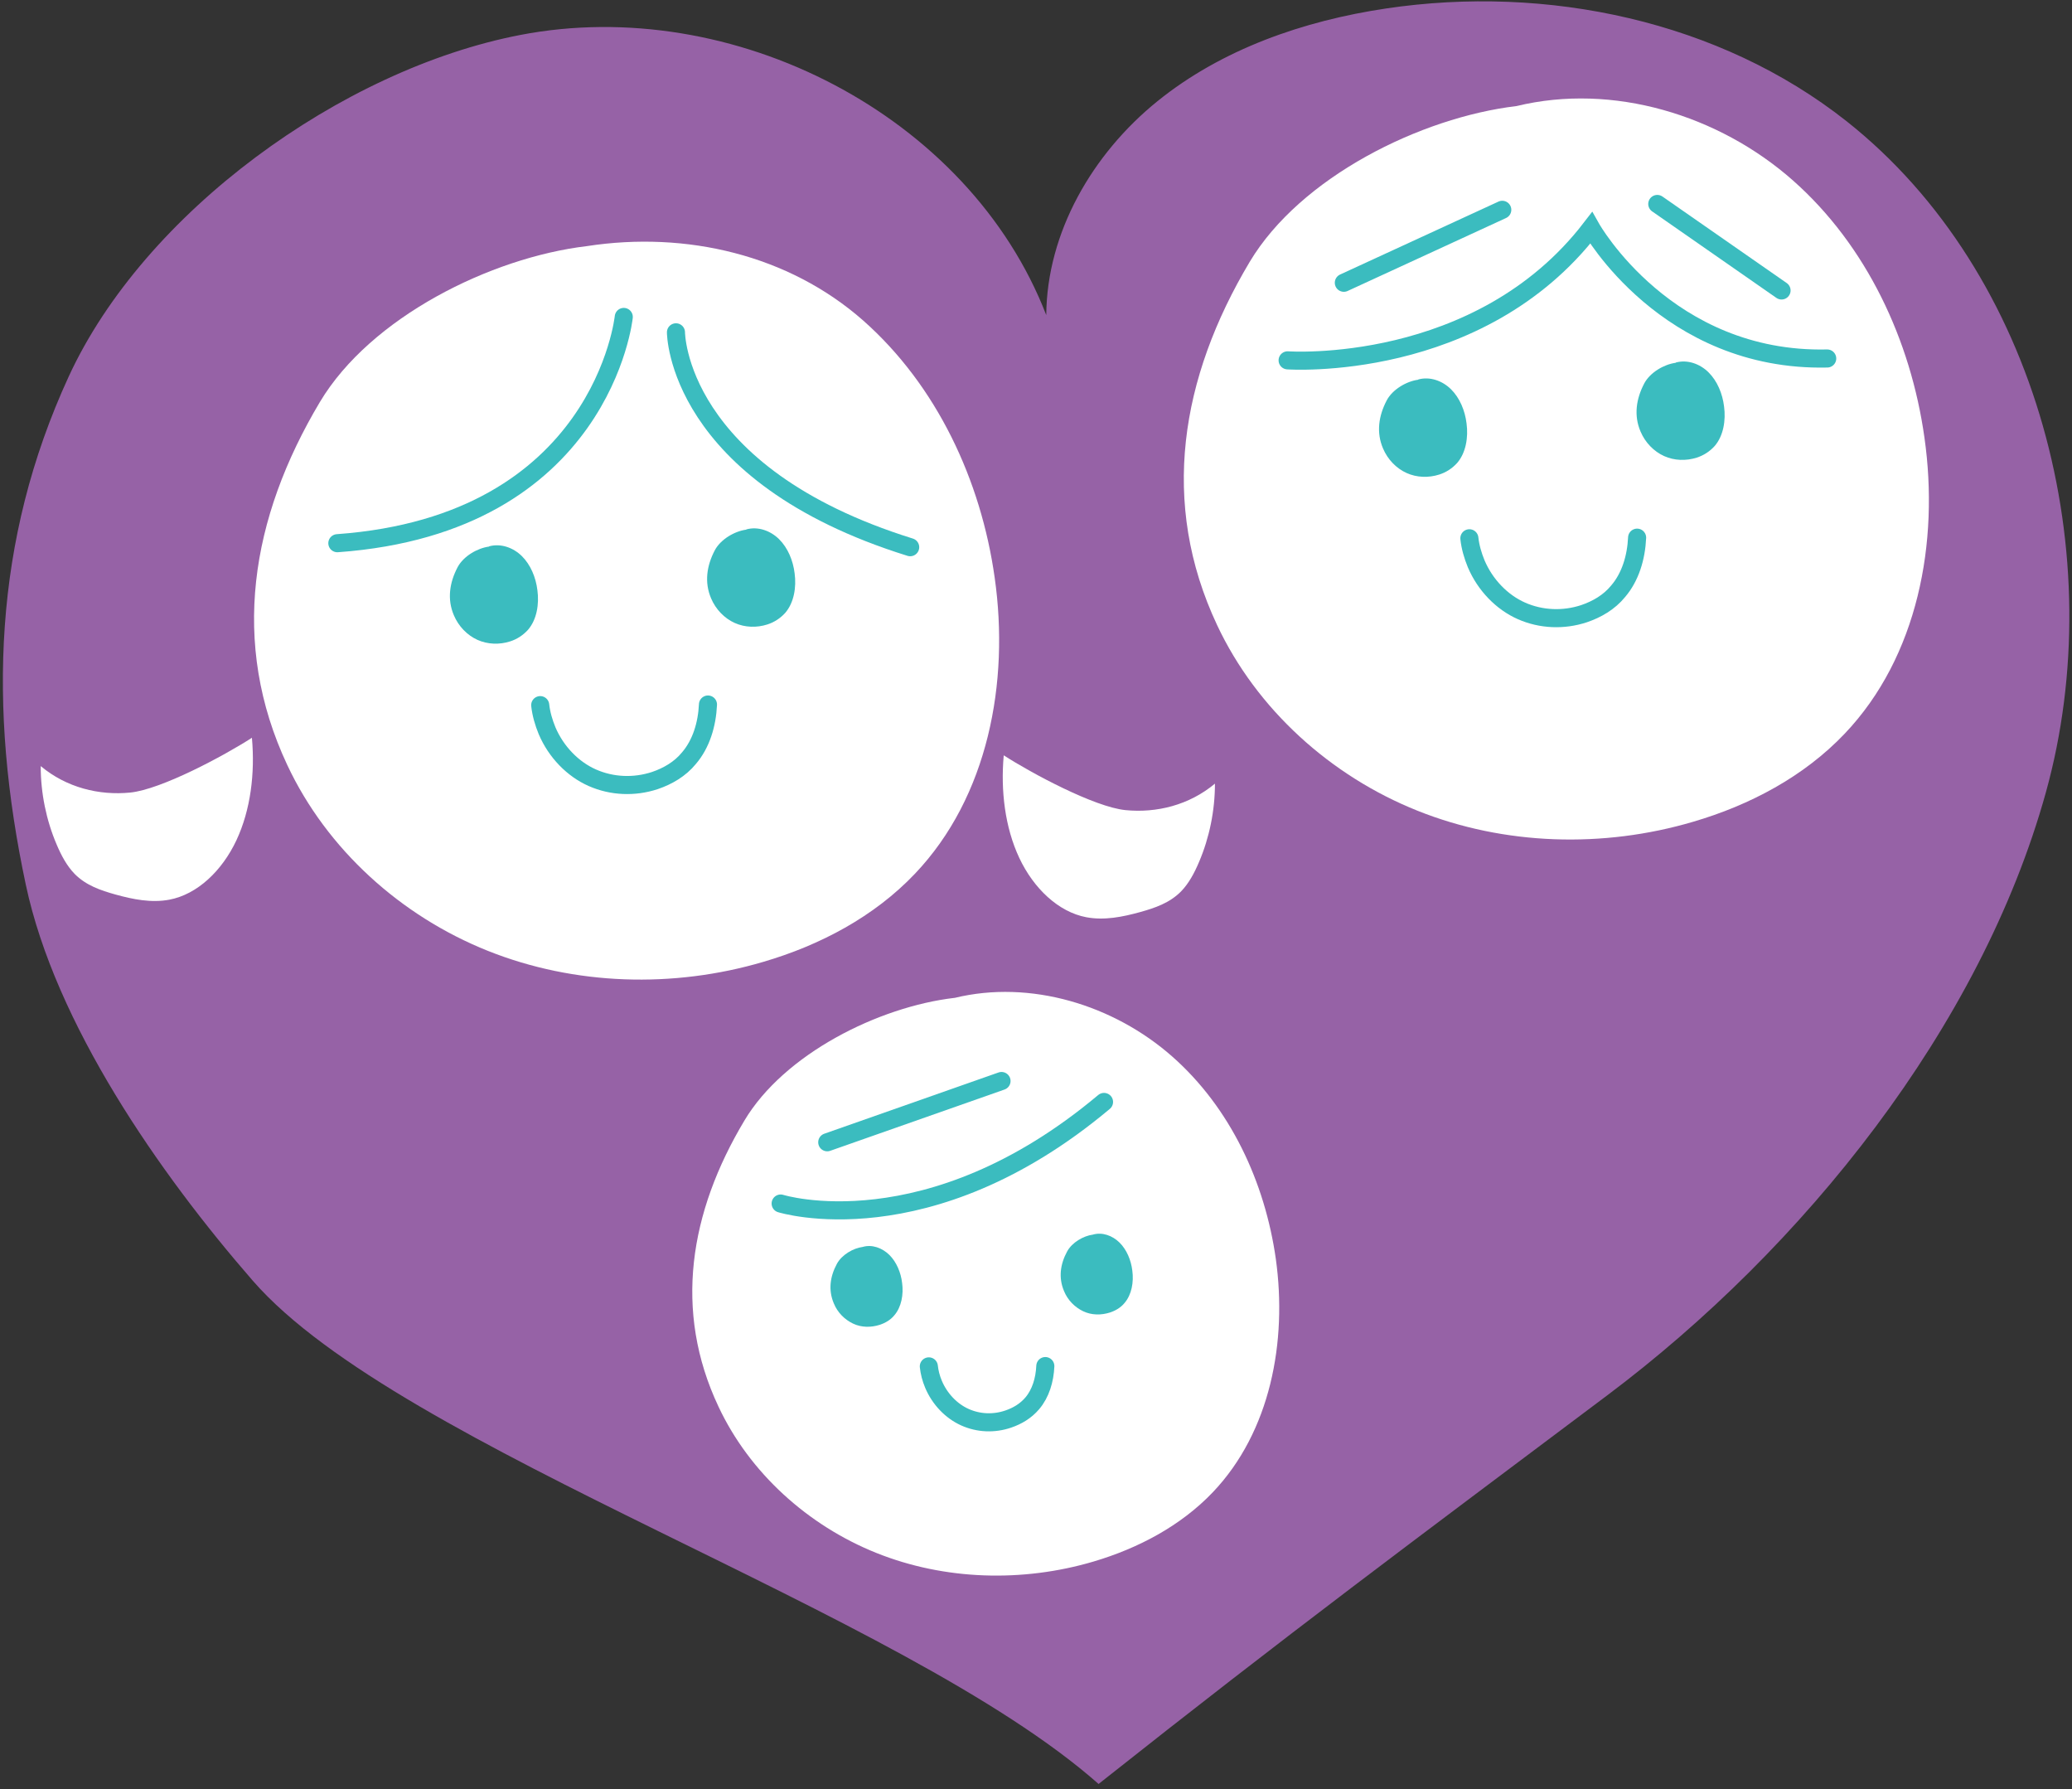 <?xml version="1.0" encoding="UTF-8"?>
<svg xmlns="http://www.w3.org/2000/svg" width="212" height="183" viewBox="0 0 212 183" fill="none">
  <rect x="0" y="0" width="212" height="183" fill="#333333" stroke="none"/>
  <g clip-path="url(#clip0_103_9498)">
    <path d="M112.421 182.5C92.301 164.708 40.97 148.334 25.872 131.014C16.273 119.993 5.658 104.72 2.638 90.487C-1.208 72.412 -0.699 55.313 7.024 38.529C14.748 21.745 34.931 7.102 53.239 3.575C74.947 -0.613 99.135 11.763 107.049 32.231C107.113 23.76 111.785 15.73 118.396 10.377C125.007 5.024 133.367 2.127 141.821 0.867C158.285 -1.589 175.926 2.127 188.925 12.392C208.6 27.948 216.005 56.982 209.331 81.04C202.656 105.098 184.507 127.676 164.451 142.728C144.396 157.781 132.063 166.913 112.421 182.469" fill="#9662A6"></path>
    <path d="M97.643 102.075C89.887 102.988 80.225 107.806 76.156 114.64C70.562 123.992 68.878 134.069 73.518 143.894C76.697 150.664 82.672 156.049 89.665 158.851C96.657 161.654 104.635 161.874 111.882 159.733C116.459 158.379 120.813 156.08 124.087 152.648C129.999 146.444 131.715 137.218 130.539 128.779C129.427 120.938 125.899 113.317 119.923 108.058C113.948 102.799 105.43 100.186 97.674 102.075H97.643Z" fill="white"></path>
    <path d="M60.04 25.177C50.219 26.342 37.918 32.451 32.737 41.111C25.65 52.983 23.52 65.767 29.4 78.269C33.437 86.866 41.001 93.699 49.901 97.257C58.8 100.816 68.908 101.099 78.094 98.391C83.91 96.691 89.441 93.762 93.604 89.385C101.105 81.512 103.298 69.798 101.773 59.092C100.374 49.141 95.861 39.442 88.296 32.766C80.7 26.09 70.243 23.603 60.04 25.177Z" fill="white"></path>
    <path d="M155.17 10.849C145.349 12.014 133.048 18.123 127.867 26.783C120.779 38.655 118.65 51.44 124.53 63.941C128.567 72.538 136.131 79.371 145.031 82.929C153.93 86.488 164.038 86.771 173.223 84.063C179.04 82.363 184.57 79.434 188.734 75.057C196.235 67.185 198.428 55.47 196.903 44.764C195.504 34.813 190.991 25.114 183.426 18.438C175.861 11.763 165.023 8.456 155.17 10.849Z" fill="white"></path>
    <path d="M50.029 55.911C48.853 56.069 47.422 56.887 46.819 58.021C45.992 59.596 45.738 61.296 46.437 62.934C46.914 64.067 47.804 64.98 48.853 65.453C49.902 65.925 51.109 65.957 52.19 65.61C52.889 65.39 53.525 64.98 54.033 64.413C54.923 63.374 55.178 61.8 54.987 60.383C54.828 59.06 54.288 57.769 53.398 56.887C52.508 56.006 51.236 55.565 50.06 55.88L50.029 55.911Z" fill="#3BBCBF"></path>
    <path d="M76.346 54.179C75.17 54.337 73.74 55.156 73.136 56.289C72.309 57.864 72.055 59.564 72.754 61.202C73.231 62.335 74.121 63.248 75.17 63.721C76.219 64.193 77.427 64.225 78.507 63.878C79.207 63.658 79.842 63.248 80.351 62.681C81.241 61.642 81.495 60.068 81.304 58.651C81.145 57.328 80.605 56.037 79.715 55.156C78.825 54.274 77.554 53.833 76.378 54.148L76.346 54.179Z" fill="#3BBCBF"></path>
    <path d="M55.273 72.129C55.369 73.01 55.623 73.892 55.973 74.742C56.894 76.915 58.611 78.678 60.613 79.56C62.616 80.442 64.904 80.536 67.002 79.844C68.305 79.403 69.576 78.678 70.498 77.545C71.738 76.096 72.342 74.112 72.437 72.066" stroke="#3BBCBF" stroke-width="1.85" stroke-miterlimit="10" stroke-linecap="round"></path>
    <path d="M145.095 38.844C143.919 39.001 142.489 39.82 141.885 40.954C141.059 42.528 140.804 44.229 141.503 45.866C141.98 47 142.87 47.913 143.919 48.385C144.968 48.858 146.176 48.889 147.256 48.543C147.956 48.322 148.591 47.913 149.1 47.346C149.99 46.307 150.244 44.733 150.053 43.315C149.895 41.993 149.354 40.702 148.464 39.82C147.574 38.938 146.303 38.498 145.127 38.812L145.095 38.844Z" fill="#3BBCBF"></path>
    <path d="M171.443 37.112C170.267 37.269 168.836 38.088 168.233 39.222C167.406 40.796 167.152 42.497 167.851 44.134C168.328 45.268 169.218 46.181 170.267 46.653C171.316 47.126 172.523 47.157 173.604 46.811C174.303 46.59 174.939 46.181 175.448 45.614C176.338 44.575 176.592 43 176.401 41.583C176.242 40.261 175.702 38.97 174.812 38.088C173.922 37.206 172.651 36.765 171.475 37.08L171.443 37.112Z" fill="#3BBCBF"></path>
    <path d="M150.341 55.061C150.436 55.943 150.69 56.825 151.04 57.675C151.962 59.847 153.678 61.611 155.681 62.493C157.683 63.374 159.971 63.469 162.069 62.776C163.372 62.335 164.644 61.611 165.565 60.477C166.805 59.029 167.409 57.045 167.504 54.998" stroke="#3BBCBF" stroke-width="1.85" stroke-miterlimit="10" stroke-linecap="round"></path>
    <path d="M88.264 127.55C87.311 127.676 86.135 128.338 85.626 129.282C84.927 130.573 84.736 131.959 85.308 133.313C85.69 134.258 86.421 134.982 87.279 135.391C88.137 135.801 89.122 135.801 90.012 135.517C90.585 135.328 91.125 135.013 91.506 134.541C92.237 133.691 92.46 132.4 92.301 131.235C92.174 130.164 91.729 129.093 90.998 128.369C90.267 127.645 89.218 127.267 88.264 127.55Z" fill="#3BBCBF"></path>
    <path d="M111.818 126.291C110.864 126.417 109.688 127.078 109.18 128.023C108.481 129.314 108.29 130.699 108.862 132.053C109.243 132.998 109.975 133.722 110.833 134.132C111.691 134.541 112.676 134.541 113.566 134.258C114.138 134.069 114.679 133.754 115.06 133.281C115.791 132.431 116.014 131.14 115.855 129.975C115.727 128.904 115.282 127.834 114.551 127.109C113.82 126.385 112.772 126.007 111.818 126.291Z" fill="#3BBCBF"></path>
    <path d="M95.035 139.768C95.099 140.367 95.258 140.997 95.512 141.595C96.148 143.106 97.324 144.334 98.722 144.964C100.121 145.594 101.71 145.657 103.172 145.153C104.094 144.838 104.952 144.334 105.619 143.547C106.477 142.54 106.891 141.154 106.954 139.737" stroke="#3BBCBF" stroke-width="1.85" stroke-miterlimit="10" stroke-linecap="round"></path>
    <path d="M79.873 123.11C79.873 123.11 94.939 127.834 112.96 112.719" stroke="#3BBCBF" stroke-width="1.85" stroke-miterlimit="10" stroke-linecap="round"></path>
    <path d="M84.641 116.844L102.472 110.577" stroke="#3BBCBF" stroke-width="1.85" stroke-miterlimit="10" stroke-linecap="round"></path>
    <path d="M63.822 32.42C63.822 32.42 61.629 53.612 34.517 55.565" stroke="#3BBCBF" stroke-width="1.85" stroke-miterlimit="10" stroke-linecap="round"></path>
    <path d="M69.162 33.994C69.162 33.994 69.162 48.511 93.127 55.974" stroke="#3BBCBF" stroke-width="1.85" stroke-miterlimit="10" stroke-linecap="round"></path>
    <path d="M131.745 36.86C131.745 36.86 151.324 38.245 162.798 23.319C162.798 23.319 170.522 37.049 186.954 36.671" stroke="#3BBCBF" stroke-width="1.85" stroke-miterlimit="10" stroke-linecap="round"></path>
    <path d="M137.497 28.924L153.707 21.461" stroke="#3BBCBF" stroke-width="1.85" stroke-miterlimit="10" stroke-linecap="round"></path>
    <path d="M169.568 20.863L182.282 29.712" stroke="#3BBCBF" stroke-width="1.85" stroke-miterlimit="10" stroke-linecap="round"></path>
    <path d="M25.778 75.466C22.95 77.293 16.497 80.757 13.319 81.072C10.14 81.386 6.803 80.568 4.165 78.364C4.165 81.135 4.737 83.906 5.786 86.362C6.263 87.496 6.835 88.566 7.63 89.385C8.806 90.582 10.331 91.085 11.793 91.495C13.605 91.999 15.48 92.376 17.324 92.03C20.184 91.495 22.727 89.07 24.189 85.953C25.651 82.835 26.096 79.088 25.778 75.498" fill="white"></path>
    <path d="M102.696 77.261C105.525 79.088 111.977 82.552 115.155 82.867C118.334 83.181 121.671 82.363 124.309 80.158C124.309 82.929 123.737 85.701 122.688 88.157C122.211 89.29 121.639 90.361 120.845 91.18C119.669 92.376 118.143 92.88 116.681 93.29C114.869 93.793 112.994 94.171 111.15 93.825C108.29 93.29 105.747 90.865 104.285 87.747C102.823 84.63 102.378 80.883 102.696 77.293" fill="white"></path>
  </g>
  <defs>
    <clipPath id="clip0_103_9498">
      <rect width="211.429" height="182.357" fill="white" transform="translate(0.286 0.143)"></rect>
    </clipPath>
  </defs>
</svg>
